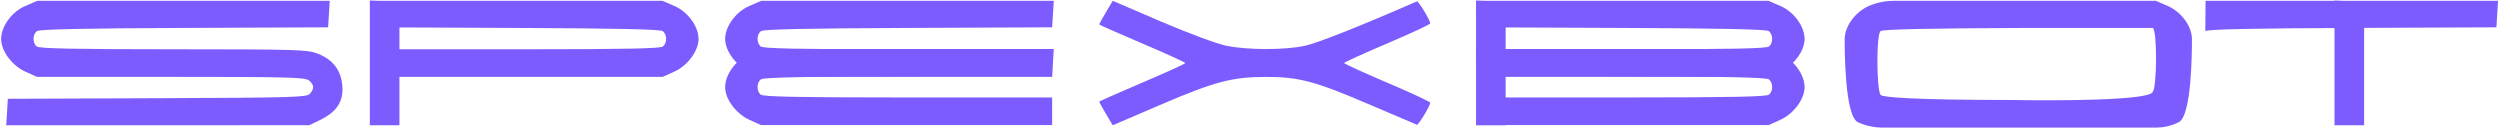 <svg width="1314" height="68" viewBox="0 0 1314 68" fill="none" xmlns="http://www.w3.org/2000/svg">
<path d="M1227.02 65.851V33.078V0.306L1234.82 0.669C1239.1 0.869 1242.6 1.441 1242.6 1.941C1242.59 2.442 1242.58 17.025 1242.58 34.35V65.851H1234.8H1227.02Z" fill="#7C5BFF"/>
<path d="M775.8 65.851V33.078V0.306L783.597 0.669C787.884 0.869 791.385 1.441 791.377 1.941C791.367 2.442 791.36 17.025 791.36 34.35V65.851H783.58H775.8Z" fill="#7C5BFF"/>
<path fill-rule="evenodd" clip-rule="evenodd" d="M13.268 3.155C6.198 6.208 0.591 13.873 0.591 20.486C0.591 26.741 6.307 34.469 13.265 37.62L19.426 40.41H89.831C151.949 40.41 160.497 40.634 162.459 42.313C165.142 44.613 165.268 46.537 162.913 49.263C161.296 51.136 154.444 51.336 82.636 51.614L4.127 51.92L3.703 58.886L3.278 65.853L82.919 65.833L162.559 65.813L168.175 63.088C176.997 58.81 180.605 53.316 179.942 45.178C179.263 36.86 175.03 31.326 166.943 28.179C161.541 26.079 156.348 25.922 91.053 25.898C38.458 25.878 20.536 25.508 19.263 24.418C16.995 22.475 17.107 18.013 19.464 16.338C20.794 15.393 43.984 14.895 96.912 14.675L172.461 14.362L172.886 7.395L173.31 0.429H96.445H19.58L13.268 3.155Z" fill="#7C5BFF"/>
<path fill-rule="evenodd" clip-rule="evenodd" d="M982.245 3.155C975.175 6.208 969.567 13.873 969.567 20.486C969.567 26.741 969.625 61.123 976.584 64.274C980.644 66.113 985.05 67.064 989.507 67.064H1055.98H1133.34C1137.01 67.064 1140.63 66.282 1143.97 64.77L1145.06 64.274C1152.02 61.123 1152.08 26.741 1152.08 20.486C1152.08 13.873 1146.47 6.208 1139.4 3.155L1133.09 0.429H1065.42H995.432C990.896 0.429 986.409 1.356 982.245 3.155ZM988.557 49.981C989.83 51.072 1004.6 52.532 1057.2 52.552C1081.38 53.01 1130.08 52.805 1131.42 48.319C1133.69 46.377 1133.89 16.351 1131.54 14.675H1065.89C1012.96 14.895 989.77 15.393 988.44 16.338C986.084 18.013 986.289 48.039 988.557 49.981Z" fill="#7C5BFF"/>
<path d="M1159.12 16.338C1160.45 15.393 1183.64 14.895 1236.57 14.675L1312.12 14.362L1312.54 7.395L1312.97 0.429H1236.1H1159.24L1159.12 16.338Z" fill="#7C5BFF"/>
<path d="M354.472 3.155C361.542 6.208 367.149 13.873 367.149 20.486C367.149 26.741 361.433 34.469 354.475 37.62L348.314 40.41H277.91H195.279V25.898H276.687C329.283 25.878 347.204 25.508 348.477 24.418C350.745 22.475 350.633 18.013 348.276 16.338C346.946 15.393 323.756 14.895 270.828 14.675L195.279 14.362L194.854 7.395L194.43 0.429H271.295H348.16L354.472 3.155Z" fill="#7C5BFF"/>
<path d="M393.815 3.155C386.745 6.208 381.138 13.873 381.138 20.486C381.138 26.741 386.854 34.469 393.812 37.62L399.973 40.41H470.377H553.008V25.898H471.6C419.004 25.878 401.083 25.508 399.81 24.418C397.542 22.475 397.654 18.013 400.011 16.338C401.34 15.393 424.531 14.895 477.459 14.675L553.008 14.362L553.433 7.395L553.857 0.429H476.992H400.127L393.815 3.155Z" fill="#7C5BFF"/>
<path d="M935.814 3.155C942.884 6.208 948.491 13.873 948.491 20.486C948.491 26.741 942.775 34.469 935.816 37.62L929.656 40.41H859.251H776.62V25.898H858.029C910.624 25.878 928.546 25.508 929.819 24.418C932.086 22.475 931.975 18.013 929.618 16.338C928.288 15.393 905.098 14.895 852.17 14.675L776.62 14.362L776.196 7.395L775.772 0.429H852.637H929.502L935.814 3.155Z" fill="#7C5BFF"/>
<path d="M393.815 28.476C386.745 31.529 381.138 39.195 381.138 45.807C381.138 52.063 386.854 59.79 393.812 62.941L399.973 65.731H470.377H553.008V51.219H471.6C419.004 51.199 401.083 50.829 399.81 49.739C397.542 47.797 397.654 43.334 400.011 41.659C401.34 40.714 424.531 40.216 477.459 39.997L553.008 39.683L553.433 32.717L553.857 25.75H476.992H400.127L393.815 28.476Z" fill="#7C5BFF"/>
<path d="M935.814 28.476C942.884 31.529 948.491 39.195 948.491 45.807C948.491 52.063 942.775 59.79 935.816 62.941L929.656 65.731H859.251H776.62V51.219H858.029C910.624 51.199 928.546 50.829 929.819 49.739C932.086 47.797 931.975 43.334 929.618 41.659C928.288 40.714 905.098 40.216 852.17 39.997L776.62 39.683L776.196 32.717L775.772 25.75H852.637H929.502L935.814 28.476Z" fill="#7C5BFF"/>
<path d="M577.727 12.836C577.727 12.63 579.329 9.757 581.286 6.448L584.844 0.434L610.318 11.356C624.425 17.404 639.723 23.07 644.6 24.055C656.027 26.363 675.333 26.356 685.999 24.04C692.56 22.614 715.507 13.503 744.709 0.729C745.495 0.385 751.72 10.662 751.72 12.303C751.72 12.801 741.535 17.543 729.087 22.841C716.639 28.14 706.454 32.774 706.454 33.14C706.454 33.505 716.639 38.14 729.087 43.438C741.535 48.736 751.72 53.478 751.72 53.976C751.72 55.609 745.497 65.895 744.709 65.567C744.286 65.39 732.8 60.488 719.185 54.671C691.059 42.657 682.553 40.402 665.488 40.427C647.589 40.454 638.496 42.843 610.318 54.923L584.844 65.846L581.286 59.831C579.329 56.523 577.727 53.649 577.727 53.443C577.727 53.238 587.912 48.736 600.361 43.438C612.809 38.14 622.994 33.505 622.994 33.14C622.994 32.774 612.809 28.14 600.361 22.841C587.912 17.543 577.727 13.041 577.727 12.836Z" fill="#7C5BFF"/>
<path d="M194.382 65.851V33.078V0.306L202.179 0.669C206.466 0.869 209.968 1.441 209.959 1.941C209.949 2.442 209.942 17.025 209.942 34.35V65.851H202.162H194.382Z" fill="#7C5BFF"/>
</svg>
